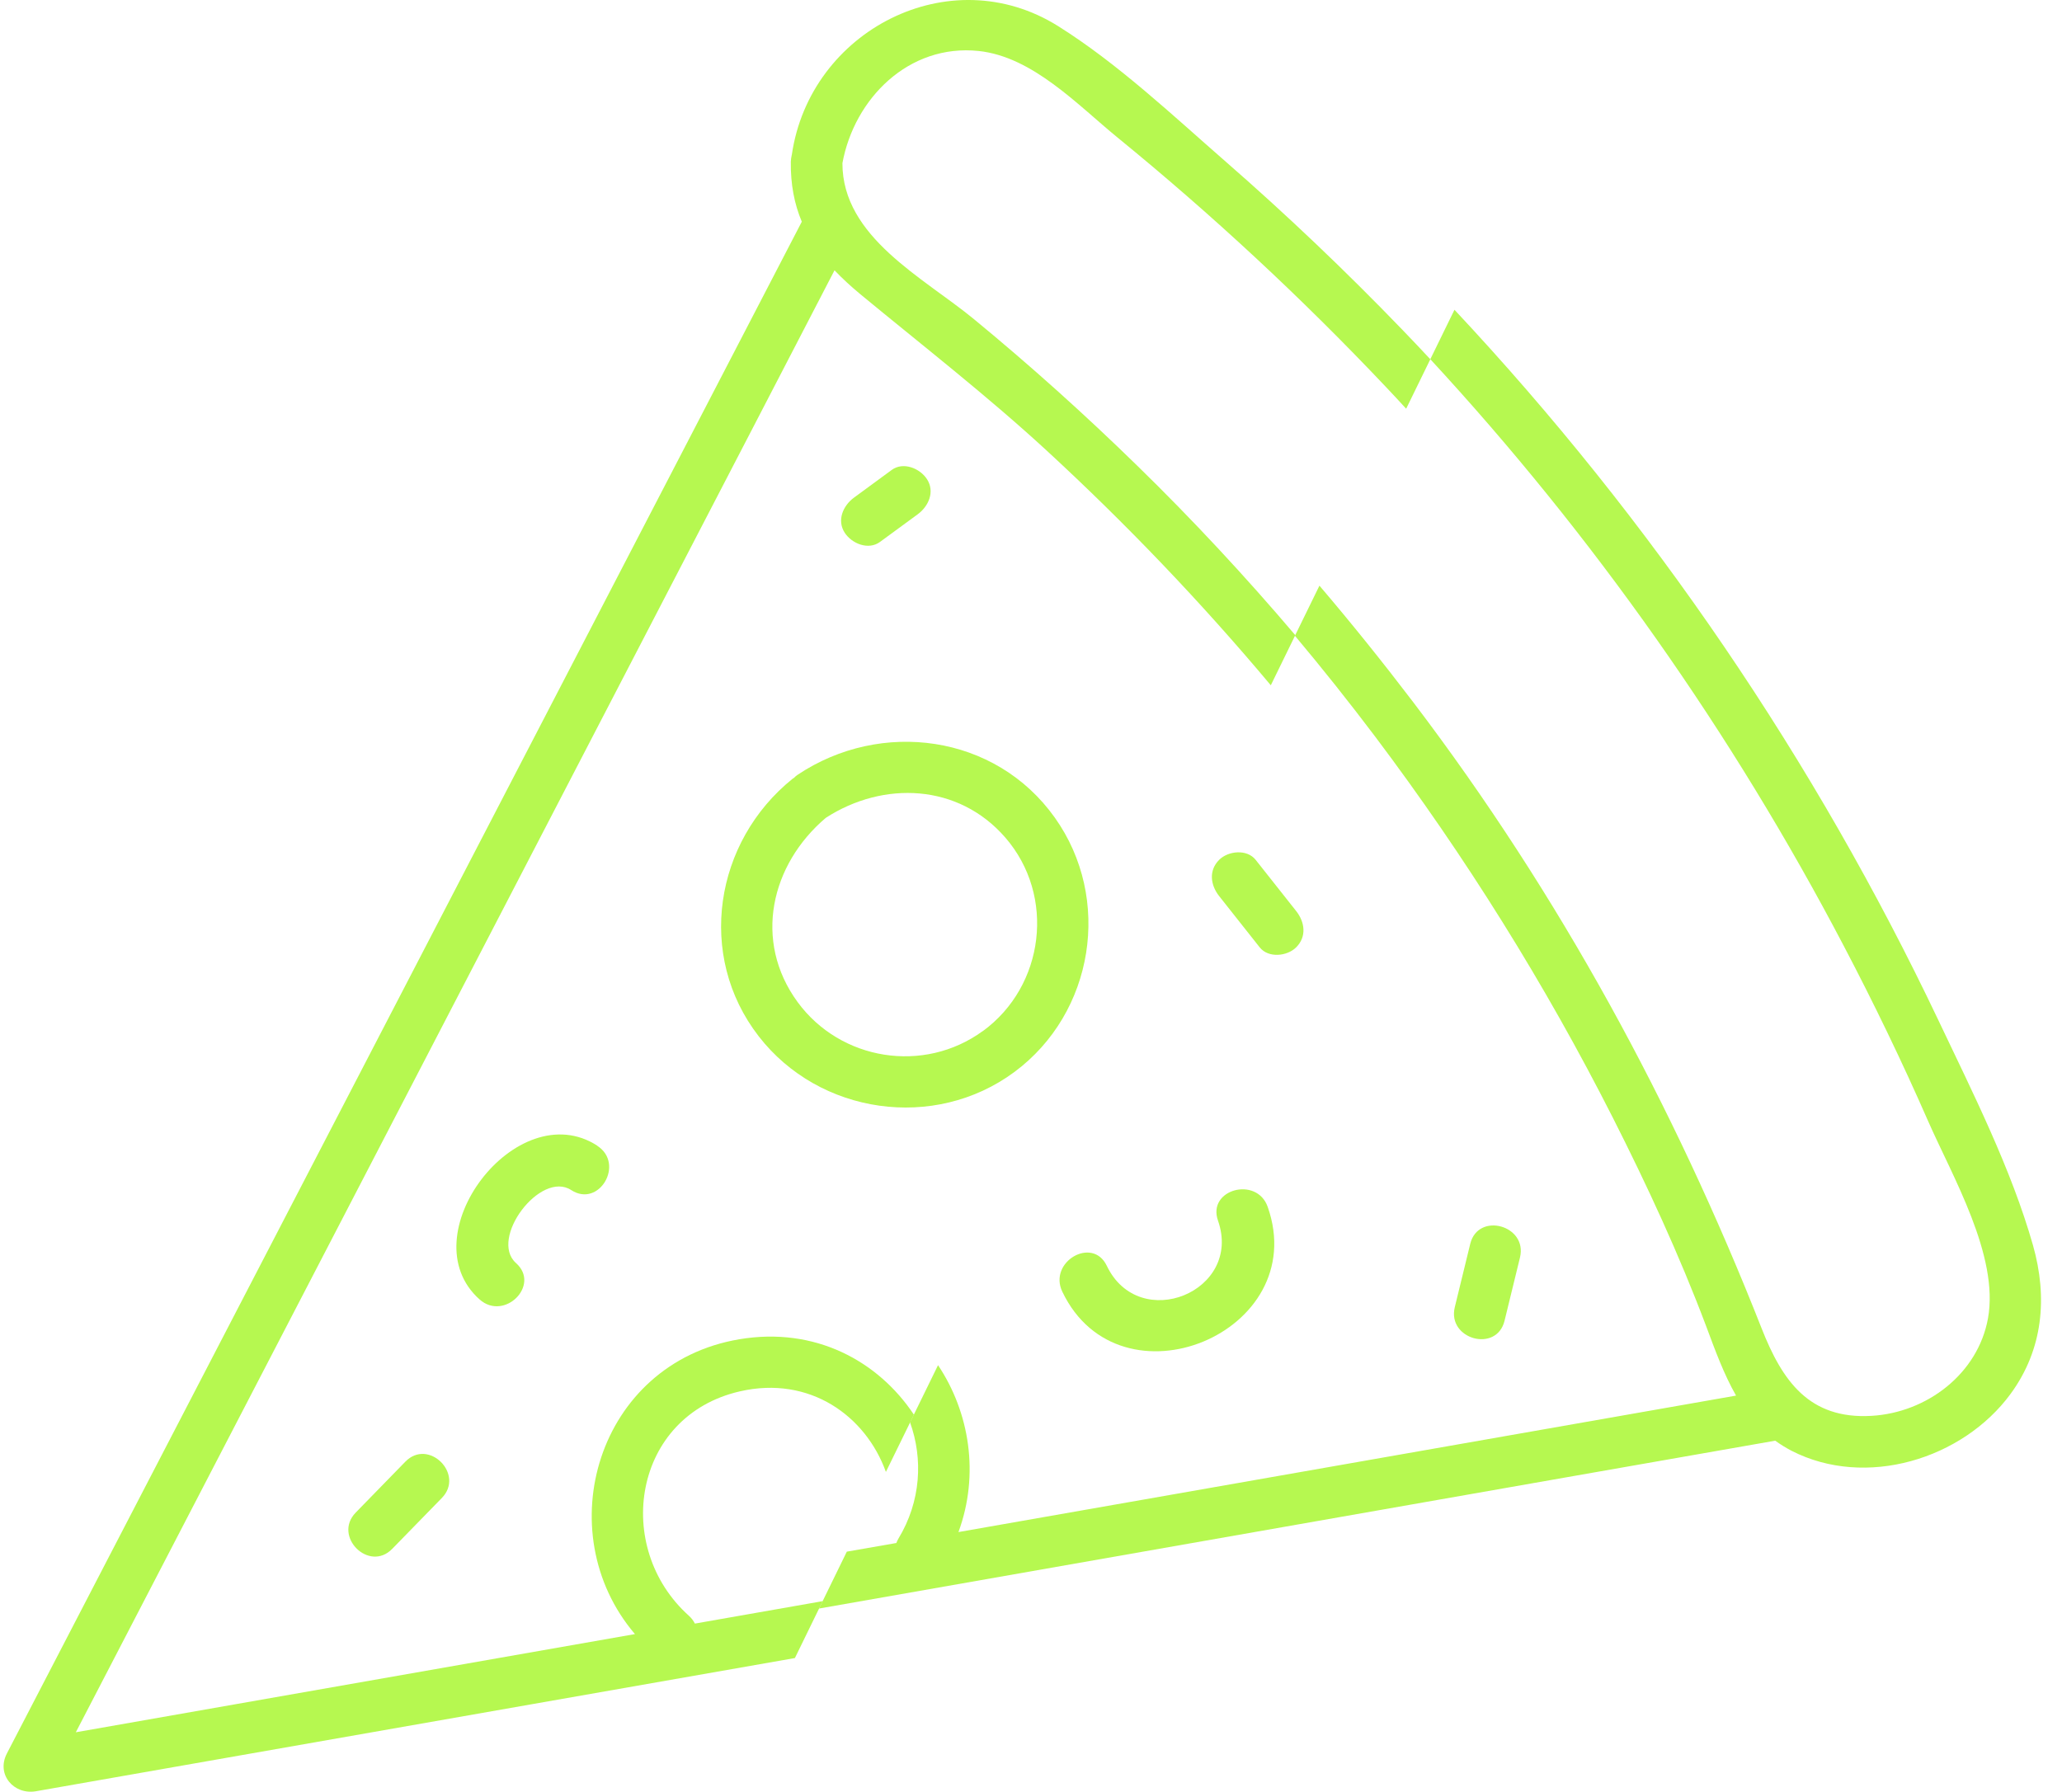 <svg width="84" height="73" viewBox="0 0 84 73" fill="none" xmlns="http://www.w3.org/2000/svg"><g clip-path="url(#clip0_455_21856)"><path d="M42.972 33.316C40.552 29.909 35.888 29.303 32.498 31.564C32.44 31.599 32.395 31.644 32.35 31.689C32.328 31.702 32.31 31.715 32.288 31.729C29.108 34.288 28.357 38.93 30.906 42.22C33.374 45.408 38.066 46.09 41.322 43.678C44.573 41.27 45.315 36.611 42.972 33.316ZM40.033 42.011C37.632 43.759 34.242 43.215 32.493 40.829C30.669 38.337 31.402 35.22 33.643 33.32C35.982 31.809 39.041 31.92 40.955 34.127C43.012 36.5 42.556 40.178 40.033 42.015V42.011Z" fill="#B6F850"/><path d="M59.894 50.677C59.684 51.538 59.474 52.398 59.264 53.259C58.946 54.57 60.968 55.127 61.29 53.816C61.5 52.956 61.71 52.095 61.92 51.235C62.238 49.924 60.216 49.367 59.894 50.677Z" fill="#B6F850"/><path d="M35.847 22.081C36.362 21.707 36.872 21.332 37.386 20.953C37.829 20.628 38.093 20.03 37.762 19.522C37.48 19.085 36.8 18.8 36.326 19.147C35.812 19.522 35.302 19.896 34.788 20.276C34.345 20.601 34.081 21.198 34.412 21.707C34.694 22.144 35.373 22.429 35.847 22.081Z" fill="#B6F850"/><path d="M16.514 59.553C15.838 60.245 15.163 60.936 14.492 61.627C13.549 62.594 15.034 64.075 15.977 63.107C16.652 62.416 17.328 61.725 17.999 61.034C18.942 60.066 17.457 58.586 16.514 59.553Z" fill="#B6F850"/><path d="M57.118 13.425C54.823 11.044 52.426 8.761 49.931 6.585C47.78 4.708 45.539 2.59 43.106 1.065C38.688 -1.708 32.99 1.248 32.257 6.304C32.252 6.309 32.257 6.313 32.252 6.322C32.234 6.403 32.221 6.487 32.216 6.585C32.203 7.508 32.359 8.311 32.663 9.033C23.2 27.274 13.733 45.52 4.265 63.761C2.937 66.32 1.608 68.88 0.28 71.444C-0.163 72.3 0.562 73.138 1.465 72.982C11.769 71.171 22.078 69.361 32.382 67.555L33.513 65.237C31.778 65.54 30.043 65.848 28.308 66.151C28.254 66.044 28.178 65.937 28.066 65.834C24.953 63.047 25.781 57.688 30.141 56.689C32.995 56.034 35.271 57.697 36.089 59.971L37.23 57.639C35.776 55.454 33.205 54.045 30.114 54.567C24.336 55.543 22.315 62.414 25.866 66.579C20.459 67.529 15.047 68.478 9.641 69.428C7.458 69.812 5.276 70.195 3.089 70.579C12.288 52.85 21.492 35.117 30.691 17.389C31.791 15.267 32.896 13.14 33.996 11.013C34.309 11.343 34.654 11.659 35.029 11.972C37.583 14.081 40.186 16.101 42.628 18.348C45.874 21.34 48.934 24.537 51.769 27.921L52.766 25.879C50.731 23.484 48.589 21.179 46.335 18.981C44.206 16.899 41.984 14.905 39.685 13.011C37.619 11.307 34.314 9.666 34.318 6.648C34.801 4.013 37.02 1.779 39.868 2.077C42.073 2.314 43.893 4.271 45.521 5.6C49.367 8.739 53.012 12.123 56.424 15.73C56.715 16.038 57.001 16.341 57.283 16.653L58.267 14.638C57.887 14.232 57.507 13.826 57.118 13.425Z" fill="#B6F850"/><path d="M81.907 56.79C79.952 59.457 75.999 60.661 72.98 59.109C72.743 58.984 72.52 58.846 72.318 58.699C69.63 59.171 66.943 59.639 64.259 60.112C53.96 61.918 43.665 63.728 33.365 65.538L34.497 63.22C35.167 63.104 35.843 62.984 36.514 62.868C36.536 62.81 36.563 62.756 36.594 62.698C37.524 61.169 37.605 59.43 37.073 57.954L38.213 55.622C39.497 57.544 39.908 60.072 39.045 62.422C49.604 60.567 60.163 58.717 70.722 56.862C70.225 55.992 69.868 55.011 69.501 54.026C68.41 51.132 67.104 48.31 65.708 45.55C62.944 40.096 59.693 34.889 56.013 30.002C54.962 28.61 53.875 27.242 52.752 25.904L53.75 23.862C55.078 25.418 56.357 27.014 57.596 28.642C63.526 36.454 68.181 45.019 71.764 54.124C72.609 56.273 73.705 57.834 76.24 57.687C78.494 57.557 80.579 55.974 80.986 53.709C81.442 51.163 79.532 47.926 78.544 45.674C77.484 43.253 76.334 40.872 75.105 38.531C70.565 29.868 64.908 21.824 58.267 14.636L59.251 12.621C67.278 21.191 73.942 30.991 78.977 41.595C80.364 44.52 81.929 47.614 82.819 50.74C83.418 52.858 83.235 54.975 81.907 56.79Z" fill="#B6F850"/><path d="M24.331 46.679C21.058 44.561 16.63 50.358 19.537 52.944C20.543 53.84 22.032 52.364 21.022 51.463C19.908 50.474 22.015 47.673 23.271 48.489C24.407 49.225 25.463 47.415 24.331 46.684V46.679Z" fill="#B6F850"/><path d="M49.617 49.731C50.633 52.624 46.411 54.341 45.087 51.572C44.505 50.355 42.694 51.416 43.276 52.629C45.619 57.534 53.446 54.301 51.643 49.173C51.2 47.911 49.17 48.455 49.617 49.731Z" fill="#B6F850"/><path d="M51.151 35.032C50.798 34.586 50.033 34.666 49.666 35.032C49.228 35.469 49.313 36.066 49.666 36.512C50.216 37.208 50.767 37.903 51.317 38.599C51.67 39.045 52.435 38.964 52.801 38.599C53.24 38.162 53.155 37.564 52.801 37.118L51.151 35.032Z" fill="#B6F850"/></g><defs><clipPath id="clip0_455_21856"><rect width="83" height="73" fill="white" transform="translate(0.146)"/></clipPath></defs></svg>